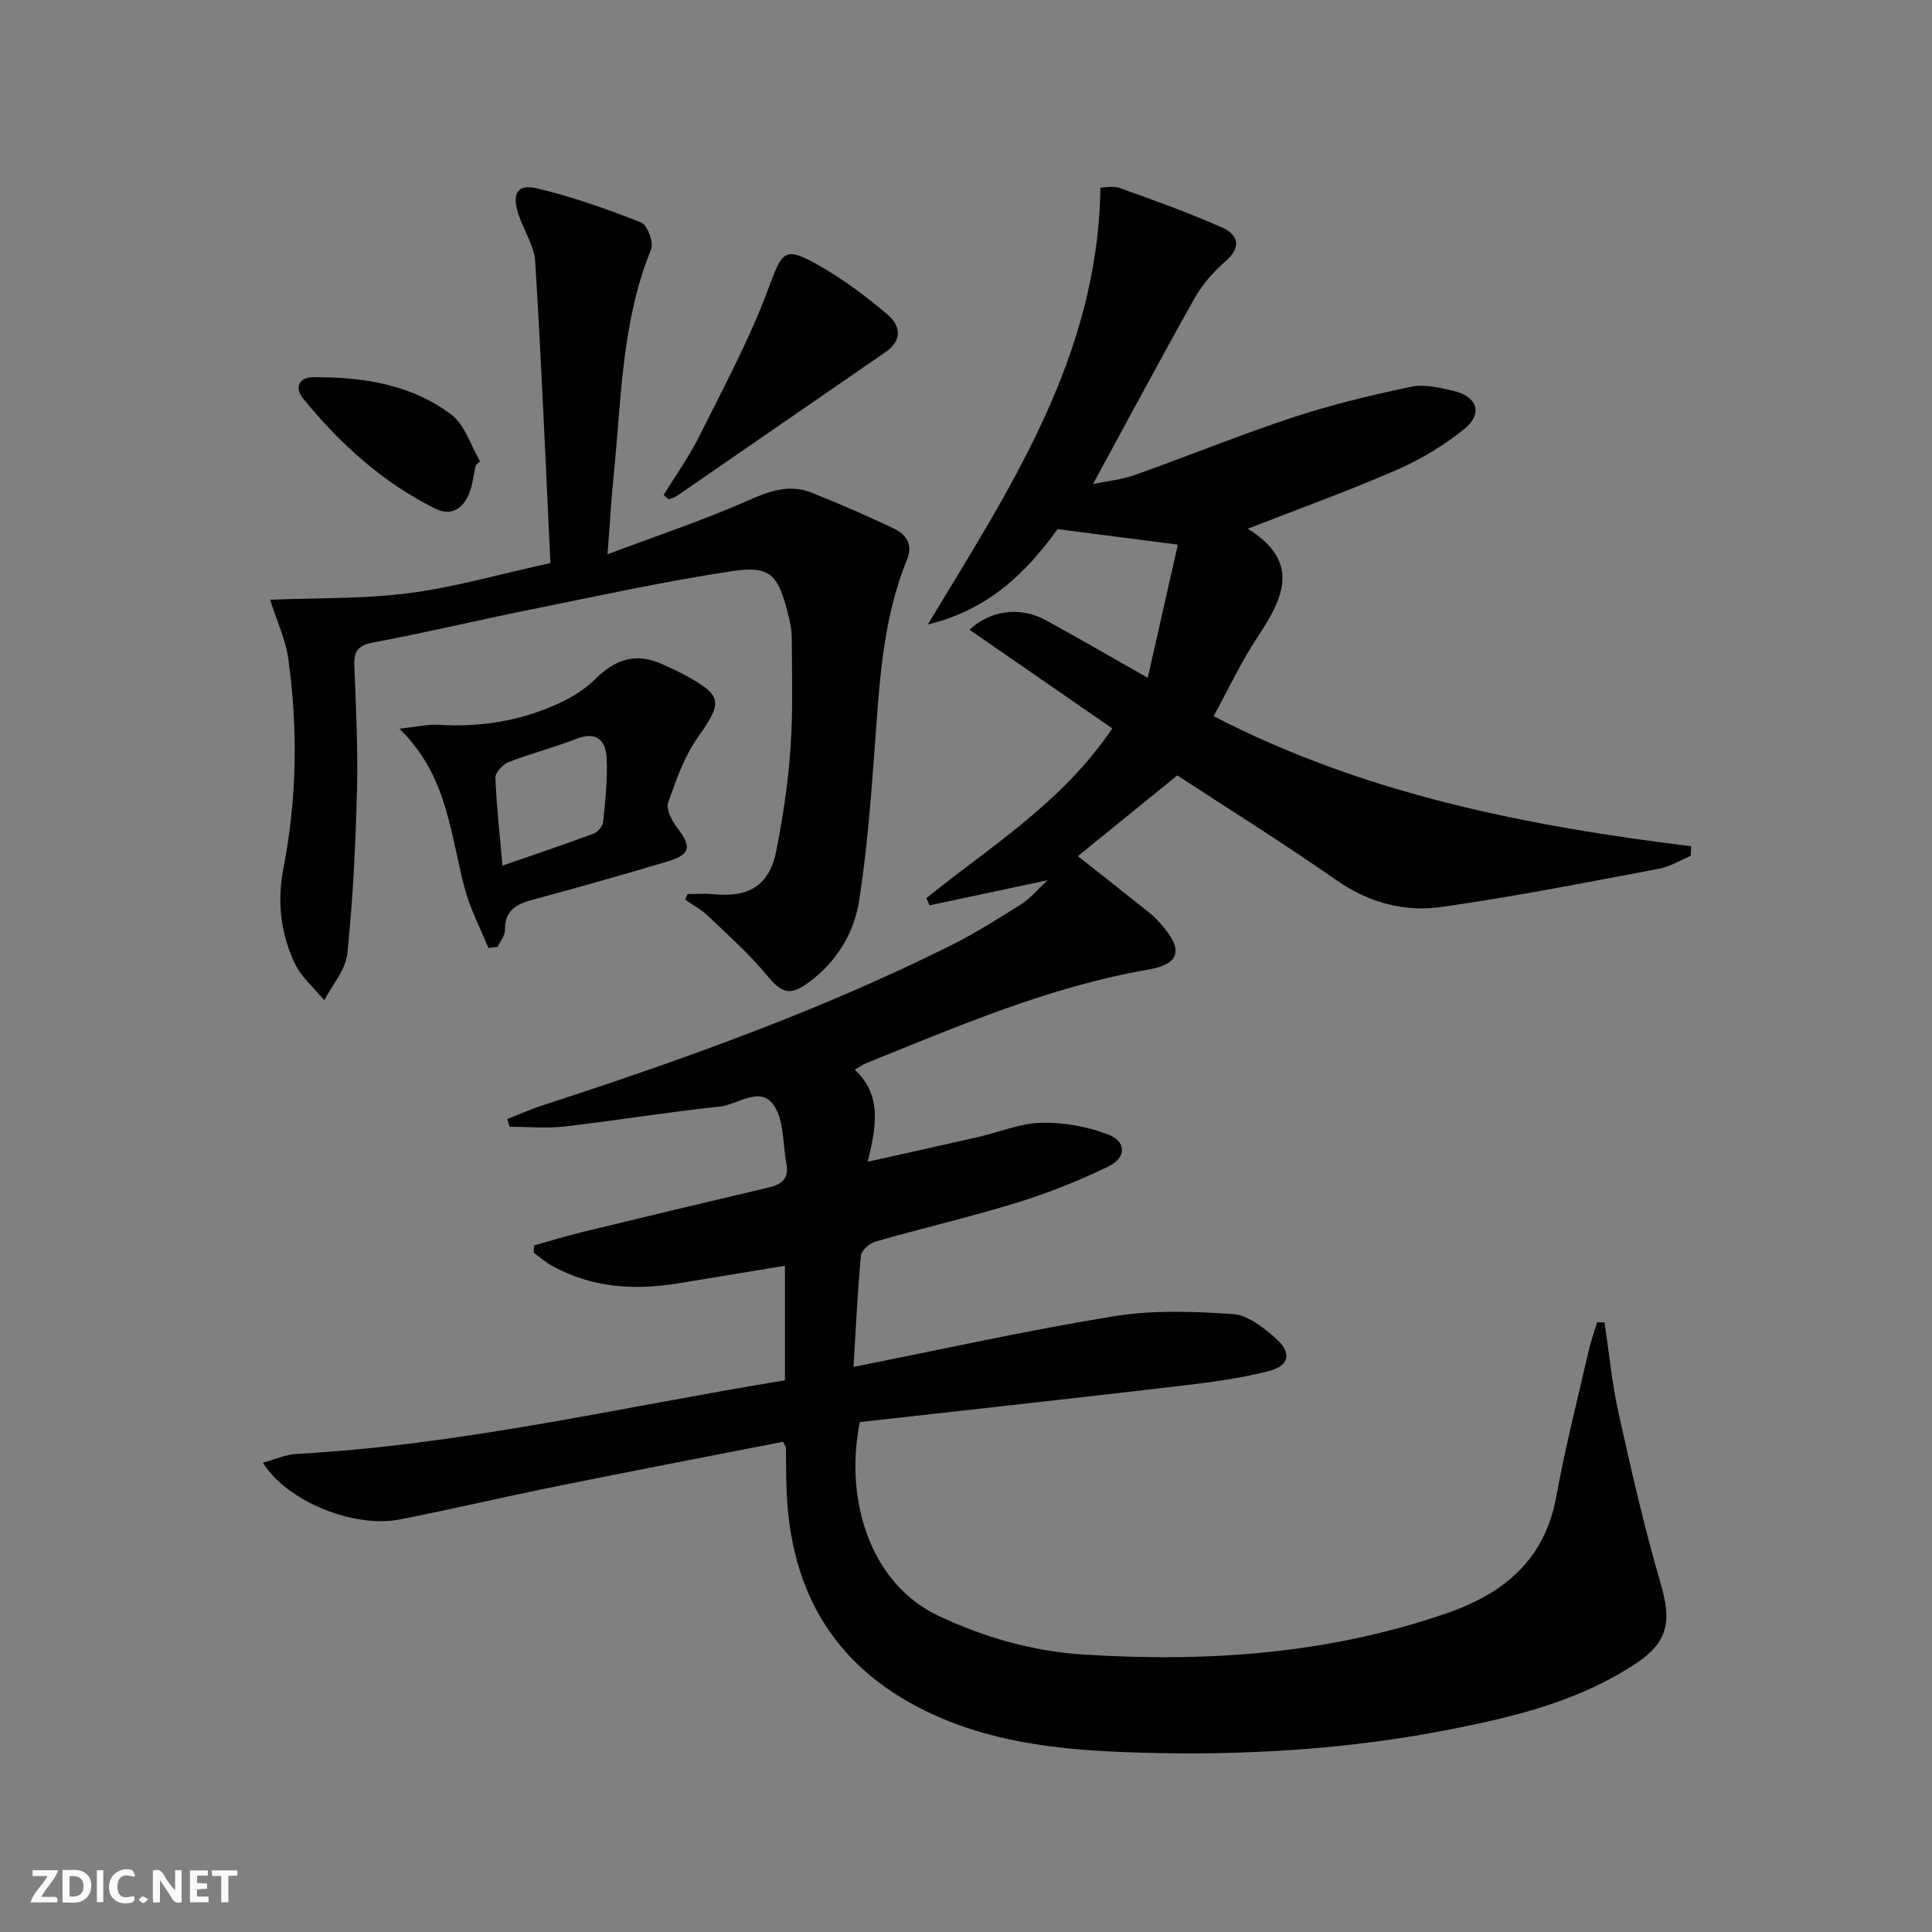 <svg enable-background="new 0 0 400 400" viewBox="0 0 400 400" xmlns="http://www.w3.org/2000/svg"><rect x="0" y="0" width="400" height="400" fill="#808080" stroke="none"/><g fill="#fbfafa"><path d="m37.59 393.81c-.92.31-1.52.05-2-.78-.7-1.2-1.52-2.34-2.47-3.78v4.59c-.55.03-.95.05-1.41.07-.03-.37-.06-.64-.06-.91 0-1.91 0-3.81 0-5.7 1.13-.41 1.77-.03 2.29.91.62 1.11 1.38 2.14 2.31 3.19v-4.2h1.35v6.61z"/><path d="m12.94 393.88v-6.75c1.9.19 3.93-.54 5.37 1.29.8 1.01.78 2.88.03 3.97-1.37 1.97-3.4 1.51-5.4 1.49m1.45-1.22c2.04.12 2.92-.58 2.89-2.21-.03-1.51-.98-2.19-2.89-2z"/><path d="m11.81 393.87h-5.49c.68-2.18 2.47-3.48 3.51-5.45h-3.08v-1.21h5.29c-.71 2.13-2.44 3.48-3.47 5.51.86 0 1.63.04 2.39-.01.79-.05 1.14.21.85 1.16"/><path d="m39.33 393.86v-6.61h3.7v1.07h-2.22v1.52c.68.04 1.34.09 2.07.13v1.07c-.72.05-1.38.09-2.1.14v1.48h2.4v1.19h-3.85z"/><path d="m27.71 388.56c-1.15-.3-2.46-.61-3.1.64-.37.73-.41 1.93-.06 2.67.63 1.35 1.99.93 3.17.68.35.94-.01 1.32-.93 1.46-1.62.25-3.05-.27-3.76-1.48-.73-1.25-.6-3.03.31-4.17.88-1.11 2.71-1.7 4-1.16.32.13.44.74.65 1.12-.1.08-.19.16-.28.24"/><path d="m49.15 387.24v1.07c-.59.02-1.17.05-1.87.08v5.44h-1.48v-5.44h-1.85c-.05-.4-.08-.73-.13-1.15z"/><path d="m20.06 387.21h1.33v6.62h-1.33z"/><path d="m30.68 393.25c-.49.38-.8.79-1.05.76-.32-.05-.6-.45-.9-.7.26-.24.51-.64.8-.67.29-.04.62.3 1.15.61"/></g><path d="m162.13 298.5c-15.57 3.05-31.18 6.04-46.76 9.19-10.89 2.2-21.72 4.76-32.62 6.9-9.46 1.86-23.45-3.78-28.31-11.76 2.48-.67 4.69-1.69 6.95-1.81 34.12-1.85 67.3-9.71 101.12-15.24 0-7.89 0-15.48 0-23.72-7.46 1.23-14.74 2.43-22.01 3.63-9.1 1.5-17.93.97-26.18-3.61-1.36-.75-2.55-1.8-3.82-2.71.02-.51.05-1.01.07-1.52 3.35-.93 6.67-1.96 10.04-2.78 12.89-3.13 25.78-6.22 38.7-9.25 2.73-.64 4.05-2.01 3.51-4.87-.77-4.07-.44-8.87-2.55-12.03-2.85-4.25-7.47-.21-11.25.18-10.72 1.13-21.36 2.88-32.07 4.12-3.77.43-7.62.07-11.44.07-.17-.53-.33-1.06-.5-1.59 2.37-.93 4.69-2 7.11-2.78 28.92-9.4 57.54-19.6 84.8-33.21 5.04-2.52 9.83-5.56 14.61-8.57 1.74-1.1 3.1-2.8 5.36-4.9-8.87 1.89-16.65 3.54-24.43 5.2-.22-.5-.44-.99-.67-1.49 13.2-10.68 28.02-19.64 38.5-35.14-10.05-6.94-19.88-13.73-29.57-20.43 4.22-3.93 10.32-4.96 15.76-1.99 6.71 3.66 13.32 7.51 21.15 11.95 2.13-9.44 4.15-18.38 6.23-27.58-8.89-1.15-16.7-2.15-24.9-3.21-6.45 8.93-14.3 16.75-26.86 19.73 17.12-28.38 35.22-55.51 35.73-90.43.83 0 2.57-.43 3.98.07 7.16 2.57 14.34 5.12 21.27 8.22 3.25 1.45 4.04 4.02.65 6.96-2.48 2.15-4.78 4.76-6.38 7.6-7.07 12.56-13.85 25.28-21.06 38.52 2.88-.61 5.9-.9 8.69-1.89 10.94-3.89 21.7-8.28 32.72-11.92 7.99-2.63 16.23-4.61 24.47-6.34 2.77-.58 5.96.21 8.84.88 4.86 1.15 6.04 4.72 2.18 7.85-4.19 3.4-9 6.29-13.95 8.46-9.85 4.3-19.99 7.95-30.9 12.21 11.12 6.89 7.31 14.47 1.98 22.49-3.38 5.09-5.98 10.71-9.05 16.32 31.15 16.11 64.67 22.72 98.87 26.93-.03.66-.07 1.33-.1 1.99-2.2.92-4.33 2.25-6.63 2.68-14.99 2.8-29.96 5.79-45.05 7.91-7.65 1.07-15-.9-21.69-5.57-11.02-7.7-22.45-14.83-32.92-21.68-7.29 5.92-14.07 11.43-20.59 16.72 4.78 3.78 9.91 7.79 14.99 11.86.9.72 1.69 1.61 2.46 2.49 4.42 5.06 3.63 8.01-2.86 9.13-20.49 3.55-39.41 11.71-58.5 19.42-.6.24-1.14.65-2.28 1.32 5.63 5.21 4.51 11.58 2.68 19.05 8.22-1.84 15.55-3.45 22.87-5.12 4.36-1 8.68-2.85 13.05-2.95 4.62-.11 9.53.76 13.83 2.42 3.84 1.48 3.85 4.78.09 6.62-6.08 2.96-12.44 5.49-18.9 7.48-9.67 2.98-19.55 5.28-29.28 8.06-1.24.35-2.95 1.81-3.06 2.9-.71 7.42-1.04 14.87-1.54 23.06 18.47-3.66 36.09-7.59 53.87-10.48 8.05-1.31 16.48-1.01 24.67-.46 3.08.21 6.34 2.78 8.86 5.01 3.43 3.03 2.9 5.69-1.49 6.81-5.9 1.51-12.02 2.32-18.09 3.03-22.26 2.61-44.54 5.05-66.52 7.52-3.25 16.24 2.28 33.49 16.23 40.08 9.63 4.55 19.7 7.39 30.15 8.05 25.56 1.62 50.83-.11 75.29-8.61 11.78-4.1 20.17-11.07 22.54-24.13 1.83-10.12 4.4-20.11 6.69-30.14.46-2.01 1.18-3.96 1.78-5.94.5.02 1 .04 1.51.06.94 6.26 1.54 12.61 2.91 18.78 2.62 11.8 5.31 23.61 8.69 35.2 2.3 7.9 1.66 12.17-5.26 16.73-11.6 7.66-24.85 10.9-38.25 13.54-21.15 4.17-42.57 5.43-64.05 4.82-14.61-.42-29.18-1.61-42.85-7.81-20.19-9.16-29.82-25.07-30.55-46.85-.09-2.83-.08-5.66-.12-8.49-.01-.12-.14-.26-.59-1.22z" fill="#000001"/><path d="m142.34 185.11c1.8 0 3.62-.15 5.4.03 7.39.73 11.59-1.87 13-9.06 1.37-6.99 2.44-14.1 2.93-21.2.53-7.59.29-15.25.25-22.87-.01-1.8-.44-3.63-.89-5.38-1.99-7.67-3.63-9.56-11.41-8.39-14.25 2.15-28.35 5.26-42.49 8.11-10.57 2.13-21.05 4.66-31.65 6.62-3.14.58-4.24 1.62-4.12 4.75.33 8.64.77 17.29.55 25.92-.29 11.29-.84 22.59-2 33.81-.35 3.35-3.11 6.44-4.77 9.65-2.08-2.53-4.75-4.77-6.11-7.64-2.95-6.25-3.69-12.81-2.32-19.87 2.78-14.29 2.98-28.78.98-43.2-.56-4.01-2.38-7.85-3.77-12.22 9.67-.4 19.28-.14 28.71-1.36 9.47-1.22 18.75-3.92 29.33-6.23-1.01-21.01-1.87-41.73-3.15-62.44-.21-3.32-2.41-6.48-3.48-9.79-1.39-4.31-.26-6.31 3.87-5.34 7.34 1.73 14.53 4.29 21.56 7.06 1.28.5 2.62 4.14 2.04 5.56-6.1 14.95-6.14 30.84-7.72 46.48-.5 4.94-.78 9.9-1.3 16.65 10.37-3.9 19.85-7.05 28.94-11.07 4.49-1.98 8.65-3.55 13.31-1.69 5.69 2.27 11.33 4.71 16.87 7.34 2.56 1.21 4.22 3.25 2.9 6.49-5.26 12.85-5.76 26.49-6.78 40.08-.77 10.24-1.56 20.52-3.16 30.65-1.06 6.65-4.6 12.44-10.18 16.66-4.12 3.11-5.78 2.47-8.97-1.38-3.66-4.42-8.01-8.27-12.17-12.25-1.37-1.31-3.11-2.22-4.68-3.32.15-.39.32-.78.48-1.16z" fill="#000001"/><path d="m101.12 196.28c-1.64-4.03-3.7-7.95-4.84-12.12-3.08-11.25-3.46-23.45-13.59-33.29 3.72-.4 5.94-.95 8.11-.81 8.63.54 16.92-.78 24.76-4.37 2.81-1.29 5.62-3.02 7.79-5.19 4.15-4.15 8.55-5.43 13.93-2.91 1.5.7 3.03 1.36 4.48 2.15 7.91 4.3 7.88 5.61 2.71 12.93-2.8 3.97-4.51 8.82-6.13 13.48-.47 1.35.69 3.68 1.75 5.06 3.23 4.23 2.96 5.72-2.24 7.26-8.9 2.64-17.82 5.18-26.78 7.59-3.54.95-6.6 1.91-6.52 6.5.02 1.15-1 2.31-1.53 3.47-.63.08-1.26.16-1.9.25zm2.91-17.06c6.73-2.33 12.84-4.38 18.87-6.63.87-.32 1.89-1.54 1.98-2.42.44-4.45.96-8.95.71-13.39-.19-3.44-2.11-5.42-6.18-3.84-4.62 1.81-9.47 3.04-14.1 4.84-1.2.47-2.78 2.17-2.74 3.25.23 5.92.9 11.82 1.46 18.19z" fill="#000001"/><path d="m137.39 102.49c2.48-4.03 5.26-7.91 7.37-12.13 5.01-10.05 10.38-20 14.28-30.49 2.99-8.04 3.25-9.08 10.98-4.64 4.85 2.79 9.39 6.23 13.68 9.85 2.73 2.31 3.26 5.33-.38 7.83-14.38 9.89-28.72 19.82-43.09 29.71-.52.36-1.18.52-1.77.78-.36-.3-.71-.6-1.07-.91z" fill="#000001"/><path d="m98.51 96.3c-.48 2.07-.67 4.28-1.52 6.19-1.3 2.91-3.64 4.42-6.86 2.82-10.91-5.41-19.71-13.41-27.34-22.76-1.98-2.42-.74-4.43 2-4.45 10.25-.07 20.33 1.44 28.69 7.77 2.79 2.12 3.98 6.36 5.9 9.63-.28.27-.58.53-.87.8z" fill="#000001"/></svg>
